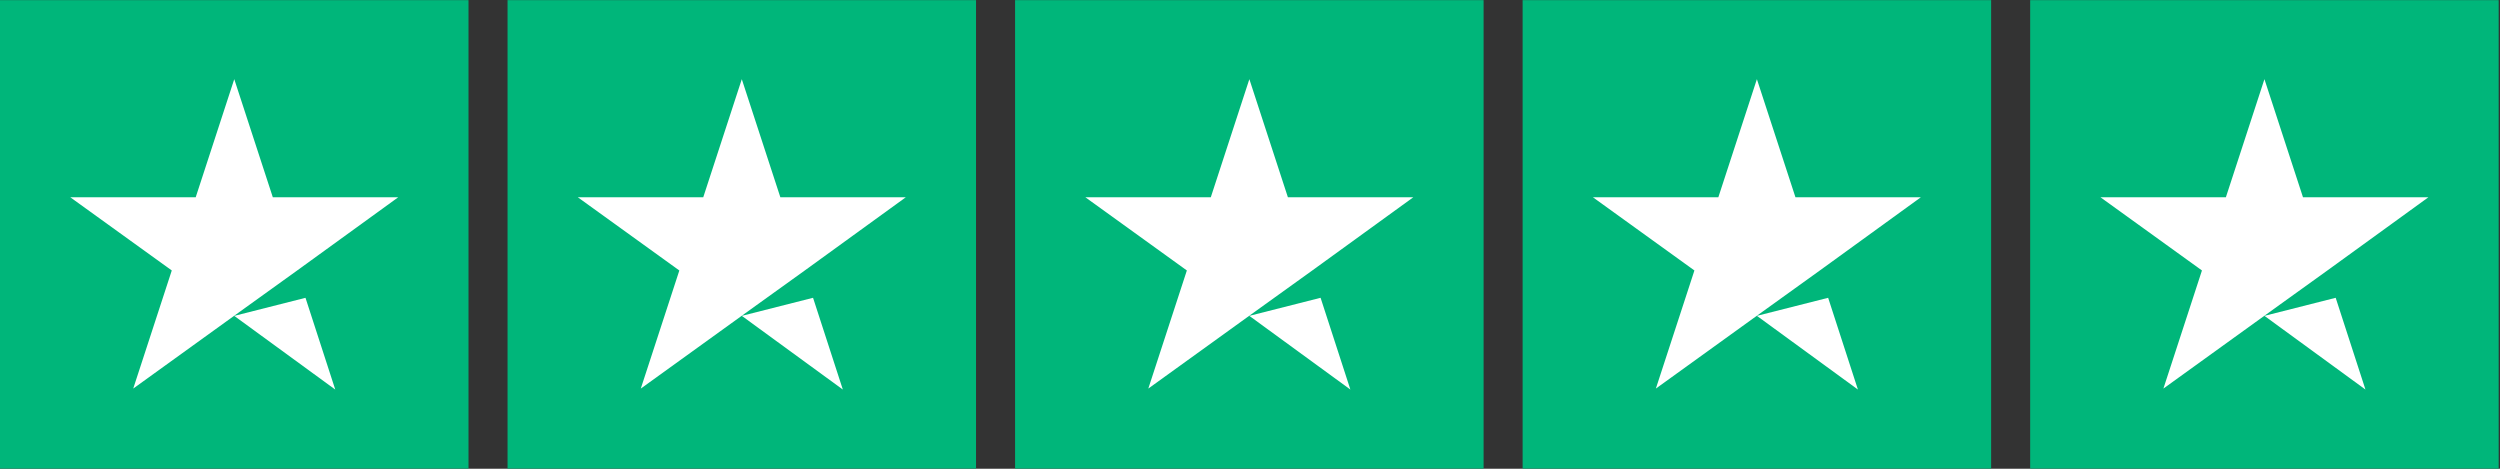<svg width="128" height="24" fill="none" xmlns="http://www.w3.org/2000/svg"><rect width="100%" height="100%" fill="#333333" stroke="none"/><path d="M0 .006h23.987v23.988H0V.006zm25.986 0h23.987v23.988H25.986V.006zm25.986 0H75.96v23.988H51.972V.006zm25.986 0h23.988v23.988H77.958V.006zm25.987 0h23.987v23.988h-23.987V.006z" fill="#00B67A"/><path d="M11.993 16.173l3.648-.925 1.524 4.698-5.172-3.773zM20.39 10.1h-6.422l-1.974-6.047L10.02 10.1H3.598l5.197 3.748-1.974 6.047 5.197-3.748 3.198-2.299 5.173-3.748zm17.59 6.072l3.648-.925 1.525 4.698-5.173-3.773zm8.396-6.072h-6.422L37.98 4.054l-1.974 6.047h-6.421l5.197 3.748-1.974 6.047 5.197-3.748 3.199-2.299 5.172-3.748zm17.59 6.072l3.648-.925 1.525 4.698-5.173-3.773zm8.396-6.072H65.94l-1.973-6.047-1.974 6.047H55.57l5.197 3.748-1.974 6.047 5.197-3.748 3.199-2.299 5.172-3.748zm17.59 6.072l3.649-.925 1.524 4.698-5.172-3.773zm8.396-6.072h-6.421l-1.974-6.047-1.974 6.047h-6.422l5.197 3.748-1.974 6.047 5.198-3.748 3.198-2.299 5.172-3.748zm17.591 6.072l3.648-.925 1.524 4.698-5.172-3.773zm8.395-6.072h-6.421l-1.974-6.047-1.974 6.047h-6.422l5.197 3.748-1.974 6.047 5.198-3.748 3.198-2.299 5.172-3.748z" fill="#fff"/></svg>